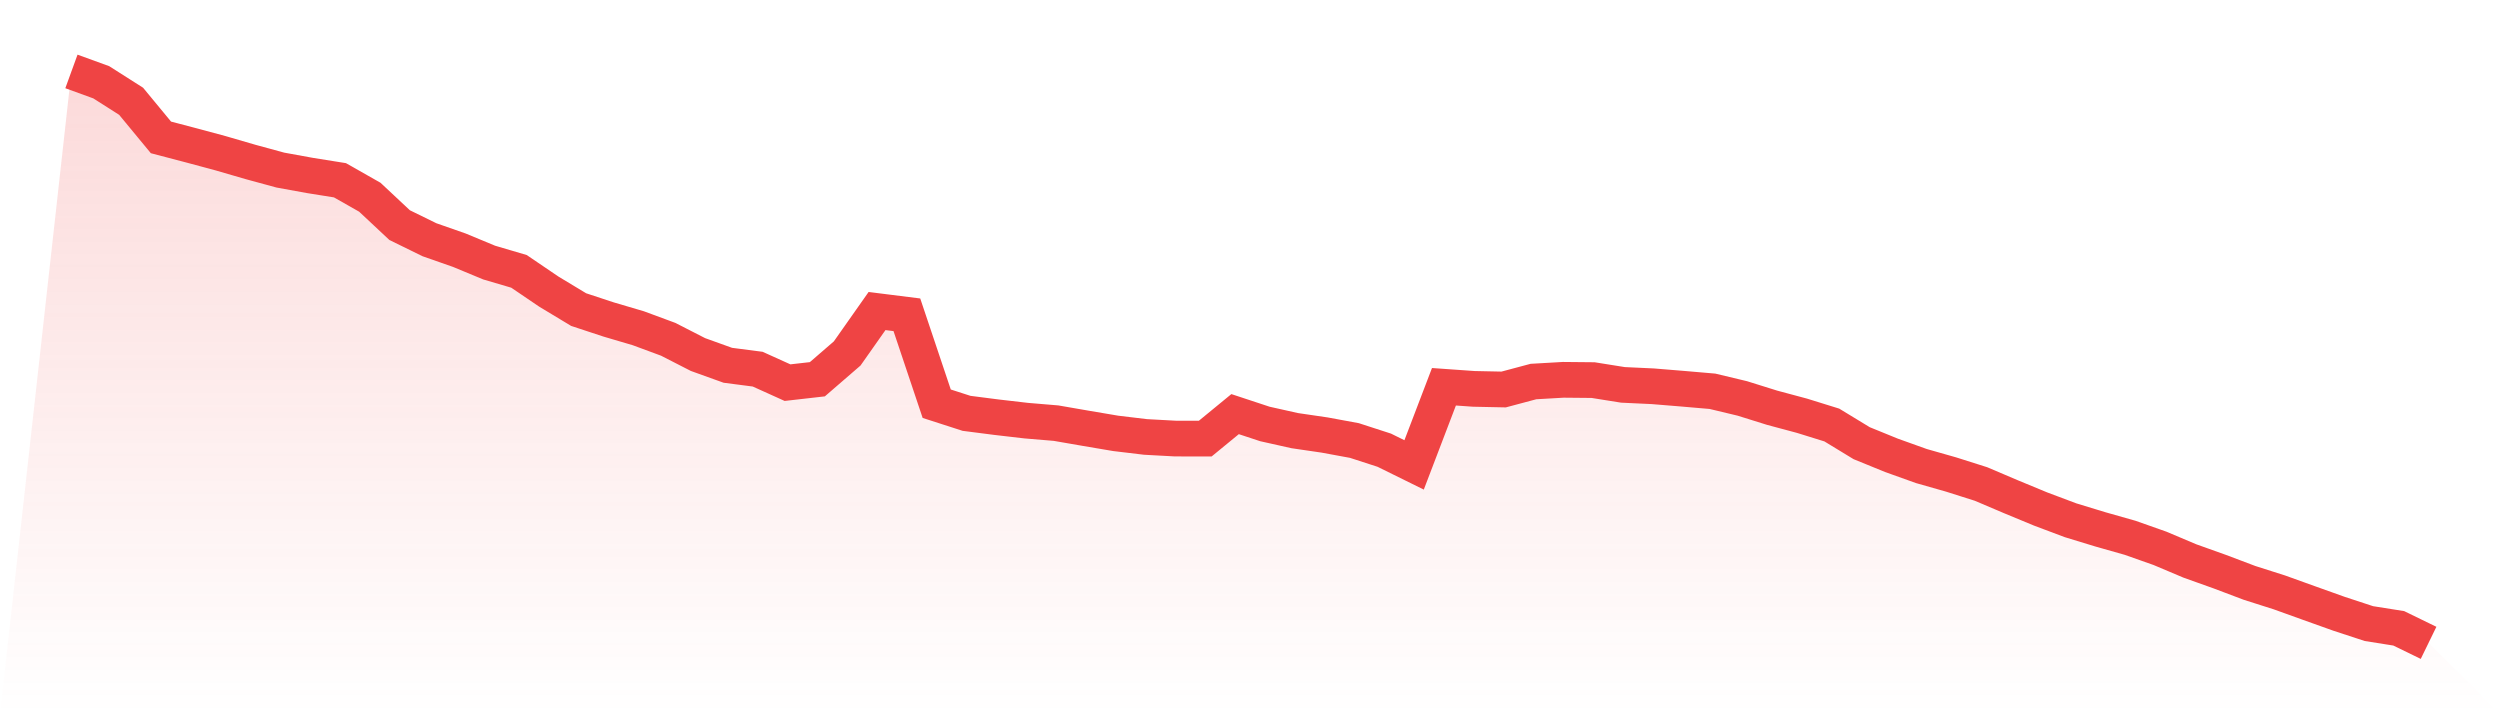 <svg viewBox="0 0 140 40" xmlns="http://www.w3.org/2000/svg">
<defs>
<linearGradient id="gradient" x1="0" x2="0" y1="0" y2="1">
<stop offset="0%" stop-color="#ef4444" stop-opacity="0.2"/>
<stop offset="100%" stop-color="#ef4444" stop-opacity="0"/>
</linearGradient>
</defs>
<path d="M4,4 L4,4 L5.671,4.608 L7.342,5.671 L9.013,7.694 L10.684,8.133 L12.354,8.582 L14.025,9.068 L15.696,9.524 L17.367,9.828 L19.038,10.095 L20.709,11.044 L22.38,12.607 L24.051,13.426 L25.722,14.011 L27.392,14.704 L29.063,15.196 L30.734,16.33 L32.405,17.338 L34.076,17.889 L35.747,18.382 L37.418,19 L39.089,19.855 L40.759,20.456 L42.43,20.673 L44.101,21.428 L45.772,21.238 L47.443,19.793 L49.114,17.418 L50.785,17.628 L52.456,22.608 L54.127,23.147 L55.797,23.362 L57.468,23.556 L59.139,23.696 L60.81,23.986 L62.481,24.269 L64.152,24.469 L65.823,24.56 L67.494,24.562 L69.165,23.191 L70.835,23.742 L72.506,24.116 L74.177,24.361 L75.848,24.669 L77.519,25.211 L79.19,26.035 L80.861,21.659 L82.532,21.777 L84.203,21.812 L85.873,21.366 L87.544,21.27 L89.215,21.286 L90.886,21.553 L92.557,21.631 L94.228,21.768 L95.899,21.912 L97.57,22.312 L99.24,22.834 L100.911,23.282 L102.582,23.801 L104.253,24.818 L105.924,25.499 L107.595,26.098 L109.266,26.574 L110.937,27.104 L112.608,27.815 L114.278,28.506 L115.949,29.134 L117.62,29.644 L119.291,30.118 L120.962,30.708 L122.633,31.414 L124.304,32.011 L125.975,32.642 L127.646,33.174 L129.316,33.775 L130.987,34.372 L132.658,34.921 L134.329,35.186 L136,36 L140,40 L0,40 z" fill="url(#gradient)"/>
<path d="M4,4 L4,4 L5.671,4.608 L7.342,5.671 L9.013,7.694 L10.684,8.133 L12.354,8.582 L14.025,9.068 L15.696,9.524 L17.367,9.828 L19.038,10.095 L20.709,11.044 L22.38,12.607 L24.051,13.426 L25.722,14.011 L27.392,14.704 L29.063,15.196 L30.734,16.33 L32.405,17.338 L34.076,17.889 L35.747,18.382 L37.418,19 L39.089,19.855 L40.759,20.456 L42.43,20.673 L44.101,21.428 L45.772,21.238 L47.443,19.793 L49.114,17.418 L50.785,17.628 L52.456,22.608 L54.127,23.147 L55.797,23.362 L57.468,23.556 L59.139,23.696 L60.81,23.986 L62.481,24.269 L64.152,24.469 L65.823,24.56 L67.494,24.562 L69.165,23.191 L70.835,23.742 L72.506,24.116 L74.177,24.361 L75.848,24.669 L77.519,25.211 L79.19,26.035 L80.861,21.659 L82.532,21.777 L84.203,21.812 L85.873,21.366 L87.544,21.27 L89.215,21.286 L90.886,21.553 L92.557,21.631 L94.228,21.768 L95.899,21.912 L97.57,22.312 L99.24,22.834 L100.911,23.282 L102.582,23.801 L104.253,24.818 L105.924,25.499 L107.595,26.098 L109.266,26.574 L110.937,27.104 L112.608,27.815 L114.278,28.506 L115.949,29.134 L117.62,29.644 L119.291,30.118 L120.962,30.708 L122.633,31.414 L124.304,32.011 L125.975,32.642 L127.646,33.174 L129.316,33.775 L130.987,34.372 L132.658,34.921 L134.329,35.186 L136,36" fill="none" stroke="#ef4444" stroke-width="2"/>
</svg>